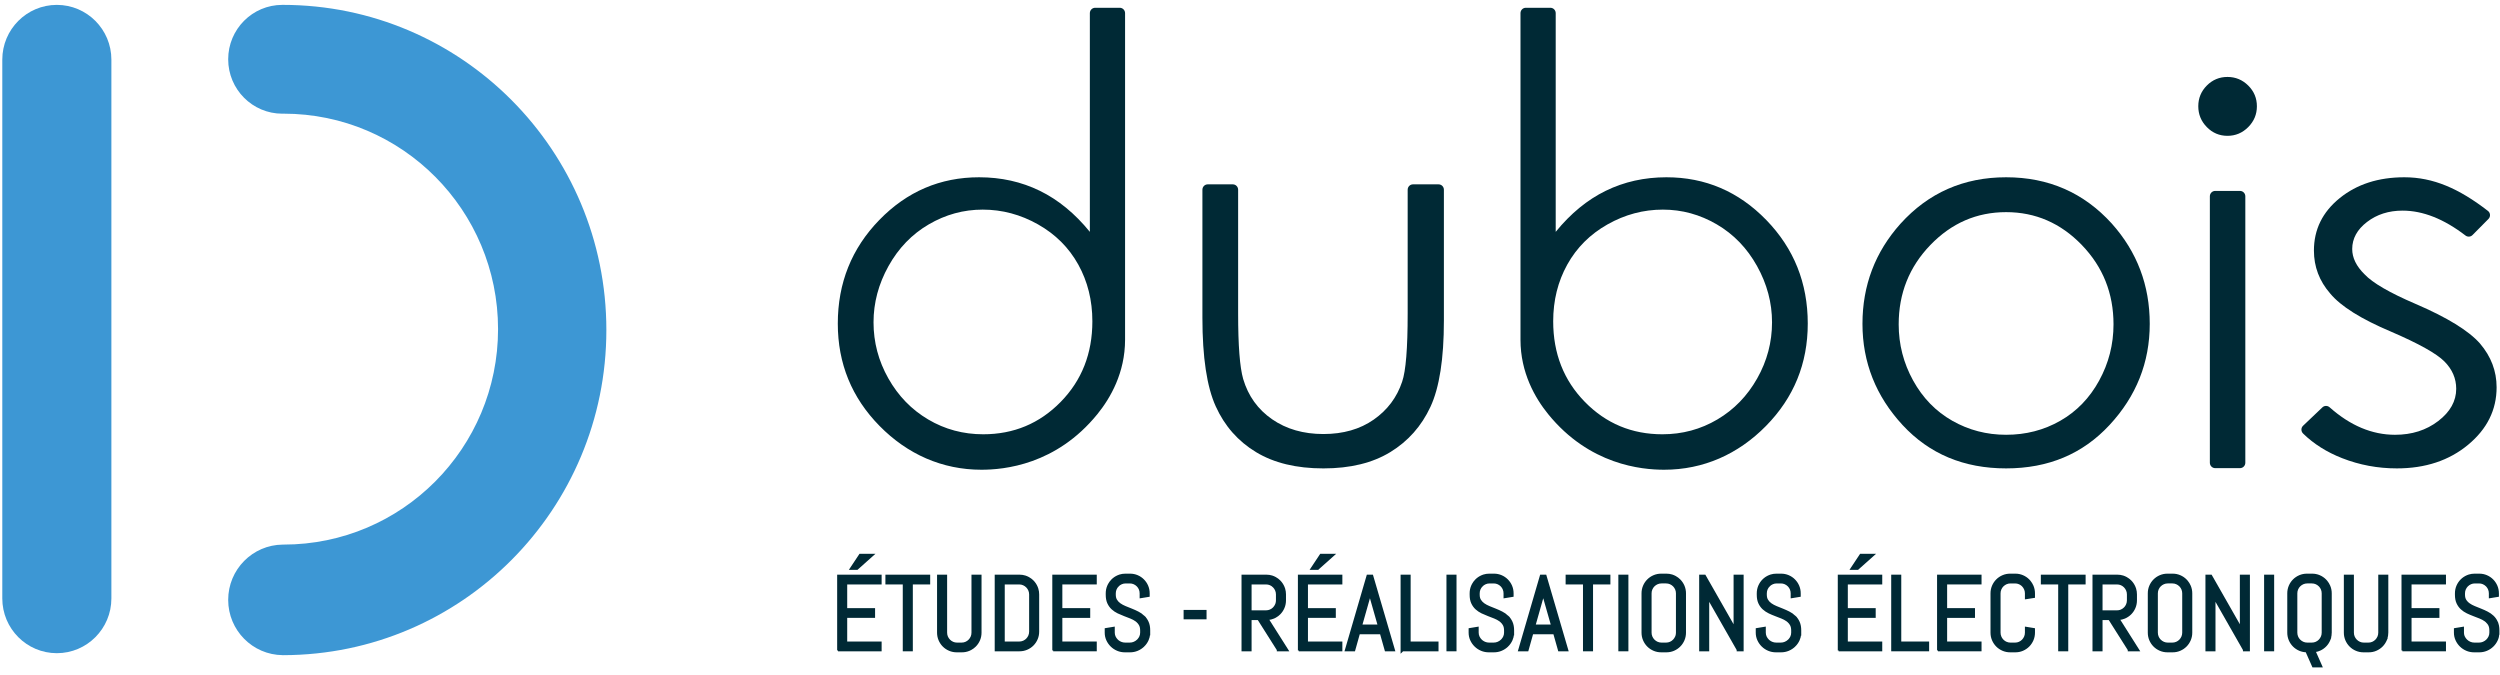 <?xml version="1.0"?>
<svg xmlns="http://www.w3.org/2000/svg" width="237" height="64" viewBox="0 0 285 77" fill="none">
<path d="M12.634 6.807C12.634 3.355 9.848 0.557 6.413 0.557C2.977 0.557 0.191 3.355 0.191 6.807V68.25C0.191 71.702 2.977 74.5 6.413 74.5C9.848 74.5 12.634 71.702 12.634 68.25V6.807Z" fill="#3D97D4"/>
<path d="M69.089 37.642C69.089 17.16 52.562 0.556 32.174 0.556V0.558C32.16 0.558 32.146 0.556 32.132 0.556C28.721 0.556 25.956 3.335 25.956 6.762C25.956 10.188 28.721 12.967 32.132 12.967C32.147 12.967 32.16 12.965 32.174 12.965V12.967C32.208 12.967 32.24 12.964 32.274 12.964C45.784 12.964 56.736 23.967 56.736 37.539C56.736 51.112 45.787 62.11 32.281 62.114C32.265 62.114 32.25 62.112 32.234 62.112C32.228 62.112 32.221 62.112 32.215 62.113C32.201 62.112 32.188 62.112 32.175 62.112V62.115C28.735 62.148 25.956 64.956 25.956 68.419C25.956 71.883 28.735 74.692 32.175 74.724V74.727C32.191 74.727 32.206 74.727 32.222 74.726C32.226 74.726 32.23 74.727 32.234 74.727C32.241 74.727 32.247 74.726 32.254 74.726C52.605 74.683 69.089 58.096 69.089 37.642V37.642Z" fill="#3D97D4"/>
<path d="M127.642 0.886H124.844C124.507 0.886 124.234 1.16 124.234 1.498V26.445C122.531 24.351 120.628 22.789 118.525 21.761C116.421 20.733 114.116 20.219 111.61 20.219C107.173 20.219 103.376 21.843 100.22 25.09C97.064 28.337 95.486 32.277 95.486 36.907C95.486 41.461 97.074 45.352 100.249 48.581C103.424 51.809 107.393 53.576 111.869 53.576C114.432 53.576 120.389 53.033 125.099 47.229C126.588 45.393 128.251 42.504 128.251 38.752V1.498C128.251 1.16 127.978 0.886 127.642 0.886ZM120.906 45.843C118.496 48.303 115.551 49.532 112.07 49.532C109.793 49.532 107.704 48.97 105.801 47.846C103.897 46.722 102.382 45.161 101.253 43.162C100.124 41.163 99.561 39.031 99.561 36.763C99.561 34.534 100.13 32.396 101.268 30.35C102.406 28.304 103.936 26.718 105.858 25.594C107.78 24.47 109.832 23.908 112.012 23.908C114.231 23.908 116.334 24.47 118.324 25.594C120.313 26.718 121.843 28.246 122.915 30.177C123.985 32.108 124.521 34.266 124.521 36.648C124.521 40.319 123.316 43.383 120.906 45.843Z" fill="#002935"/>
<path d="M164.005 21.026H161.093C160.756 21.026 160.483 21.3 160.483 21.638V35.783C160.483 39.742 160.273 42.326 159.852 43.537C159.259 45.324 158.178 46.765 156.61 47.861C155.041 48.956 153.128 49.504 150.872 49.504C148.595 49.504 146.645 48.942 145.019 47.818C143.393 46.693 142.294 45.161 141.72 43.22C141.337 41.876 141.146 39.397 141.146 35.784V21.639C141.146 21.3 140.873 21.026 140.536 21.026H137.681C137.344 21.026 137.072 21.3 137.072 21.639V36.245C137.072 40.741 137.578 44.109 138.592 46.347C139.606 48.586 141.136 50.325 143.183 51.564C145.229 52.804 147.792 53.424 150.872 53.424C153.932 53.424 156.476 52.804 158.503 51.564C160.531 50.325 162.056 48.605 163.08 46.405C164.103 44.205 164.615 40.924 164.615 36.562V21.638C164.615 21.3 164.342 21.026 164.005 21.026H164.005Z" fill="#002935"/>
<path d="M228.738 20.219C223.899 20.219 219.882 21.987 216.688 25.522C213.8 28.75 212.356 32.555 212.356 36.936C212.356 41.317 213.881 45.185 216.932 48.48C219.983 51.776 223.918 53.423 228.738 53.423C233.558 53.423 237.47 51.776 240.53 48.48C243.59 45.185 245.121 41.337 245.121 36.936C245.121 32.536 243.676 28.722 240.788 25.494C237.594 21.977 233.577 20.219 228.738 20.219ZM239.354 43.407C238.263 45.396 236.786 46.923 234.921 47.99C233.056 49.056 230.995 49.589 228.738 49.589C226.52 49.589 224.473 49.056 222.599 47.99C220.724 46.923 219.237 45.396 218.137 43.407C217.037 41.418 216.487 39.281 216.487 36.994C216.487 33.458 217.692 30.441 220.102 27.943C222.512 25.445 225.391 24.196 228.738 24.196C232.085 24.196 234.964 25.446 237.374 27.943C239.784 30.441 240.989 33.458 240.989 36.994C240.989 39.281 240.443 41.418 239.353 43.407H239.354Z" fill="#002935"/>
<path d="M253.986 8.776C253.068 8.776 252.283 9.103 251.633 9.756C250.983 10.409 250.658 11.197 250.658 12.12C250.658 13.042 250.983 13.834 251.633 14.497C252.283 15.16 253.068 15.492 253.986 15.492C254.904 15.492 255.693 15.16 256.353 14.497C257.013 13.834 257.343 13.042 257.343 12.12C257.343 11.197 257.013 10.409 256.353 9.756C255.693 9.103 254.904 8.776 253.986 8.776Z" fill="#002935"/>
<path d="M255.413 21.775H252.587C252.25 21.775 251.978 22.049 251.978 22.388V52.782C251.978 53.12 252.25 53.395 252.587 53.395H255.413C255.75 53.395 256.023 53.12 256.023 52.782V22.388C256.023 22.049 255.75 21.775 255.413 21.775Z" fill="#002935"/>
<path d="M282.792 39.184C281.508 37.724 279.055 36.216 275.434 34.659C272.477 33.391 270.54 32.267 269.623 31.287C268.683 30.365 268.214 29.404 268.214 28.405C268.214 27.213 268.775 26.185 269.898 25.321C271.021 24.456 272.374 24.023 273.955 24.023C276.275 24.023 278.667 24.969 281.13 26.86C281.373 27.047 281.716 27.03 281.933 26.811L283.755 24.971C284.011 24.712 283.987 24.283 283.699 24.06C280.391 21.499 277.446 20.219 274.162 20.219C271.205 20.219 268.747 21.011 266.787 22.597C264.827 24.182 263.847 26.176 263.847 28.577C263.847 30.422 264.466 32.055 265.704 33.477C266.918 34.938 269.233 36.389 272.649 37.83C275.812 39.194 277.841 40.328 278.735 41.231C279.629 42.134 280.076 43.172 280.076 44.344C280.076 45.747 279.394 46.972 278.03 48.019C276.666 49.066 275.022 49.59 273.096 49.59C270.478 49.59 267.992 48.545 265.639 46.456C265.402 46.244 265.045 46.243 264.814 46.462L262.61 48.559C262.356 48.8 262.361 49.202 262.611 49.447C263.82 50.629 265.303 51.566 267.062 52.256C269.045 53.034 271.125 53.423 273.303 53.423C276.557 53.423 279.268 52.525 281.434 50.728C283.6 48.932 284.683 46.746 284.683 44.171C284.683 42.327 284.053 40.664 282.792 39.185L282.792 39.184Z" fill="#002935"/>
<path d="M173.351 1.498V38.752C173.351 42.504 175.013 45.393 176.503 47.229C181.213 53.033 187.17 53.576 189.733 53.576C194.209 53.576 198.178 51.809 201.353 48.581C204.528 45.352 206.116 41.461 206.116 36.907C206.116 32.276 204.538 28.337 201.382 25.09C198.226 21.843 194.429 20.219 189.992 20.219C187.486 20.219 185.182 20.733 183.077 21.761C180.973 22.789 179.071 24.351 177.368 26.445V1.498C177.368 1.16 177.095 0.886 176.758 0.886H173.96C173.624 0.886 173.351 1.16 173.351 1.498ZM177.081 36.648C177.081 34.265 177.616 32.108 178.687 30.177C179.759 28.246 181.289 26.718 183.278 25.594C185.267 24.47 187.371 23.908 189.59 23.908C191.771 23.908 193.822 24.47 195.744 25.594C197.666 26.718 199.196 28.303 200.334 30.35C201.472 32.396 202.041 34.534 202.041 36.763C202.041 39.03 201.478 41.163 200.349 43.161C199.22 45.16 197.705 46.721 195.801 47.845C193.898 48.969 191.809 49.532 189.532 49.532C186.051 49.532 183.105 48.302 180.696 45.842C178.286 43.383 177.081 40.318 177.081 36.648V36.648Z" fill="#002935"/>
<path d="M100.385 65.644V66.56H96.459V69.46H99.638V70.375H96.459V73.27H100.385V74.185H95.612V74.086H95.513V65.644H100.385ZM99.517 63.266L99.32 63.44L97.718 64.871L97.689 64.897H96.932L97.034 64.741L97.984 63.31L98.014 63.266H99.517Z" fill="#002935" stroke="#002935" stroke-width="0.2"/>
<path d="M105.923 65.645V66.56H103.943V74.186H102.996V66.56H101.016V65.645H105.923Z" fill="#002935" stroke="#002935" stroke-width="0.2"/>
<path d="M107.855 65.645V72.154C107.855 72.328 107.887 72.489 107.95 72.636C108.015 72.785 108.104 72.917 108.216 73.029C108.328 73.143 108.459 73.231 108.608 73.296C108.754 73.36 108.914 73.392 109.086 73.392H109.607C109.779 73.392 109.938 73.36 110.085 73.296C110.234 73.231 110.363 73.142 110.473 73.029C110.584 72.916 110.672 72.785 110.737 72.636C110.8 72.489 110.832 72.328 110.832 72.154V65.645H111.78V72.154C111.78 72.451 111.724 72.73 111.613 72.992C111.502 73.251 111.349 73.479 111.155 73.674C111.009 73.821 110.844 73.943 110.662 74.042L110.475 74.134C110.215 74.246 109.937 74.302 109.642 74.302H109.051C108.756 74.302 108.478 74.246 108.216 74.134C107.956 74.023 107.727 73.87 107.532 73.674C107.338 73.479 107.185 73.25 107.074 72.992C106.963 72.731 106.907 72.451 106.907 72.154V65.645H107.855Z" fill="#002935" stroke="#002935" stroke-width="0.2"/>
<path d="M116.211 65.644C116.432 65.644 116.644 65.675 116.846 65.738L117.046 65.812L117.235 65.904C117.418 66.004 117.583 66.127 117.729 66.273C117.924 66.469 118.076 66.697 118.187 66.959L118.26 67.159C118.323 67.363 118.354 67.576 118.354 67.798V72.038C118.354 72.334 118.299 72.614 118.187 72.875C118.076 73.134 117.924 73.362 117.729 73.558C117.535 73.753 117.306 73.906 117.046 74.017C116.784 74.129 116.505 74.185 116.211 74.185H113.482V65.644H116.211ZM114.428 73.271H116.176C116.348 73.271 116.507 73.238 116.654 73.175L116.762 73.122C116.867 73.065 116.962 72.994 117.047 72.91C117.159 72.799 117.247 72.669 117.311 72.52C117.375 72.373 117.408 72.212 117.408 72.039V67.798C117.408 67.624 117.375 67.465 117.311 67.317C117.247 67.168 117.158 67.037 117.046 66.924C116.933 66.811 116.803 66.722 116.654 66.657C116.507 66.593 116.348 66.56 116.176 66.56H114.428V73.271Z" fill="#002935" stroke="#002935" stroke-width="0.2"/>
<path d="M124.923 65.644V66.559H120.997V69.46H124.176V70.375H120.997V73.269H124.923V74.185H120.151V74.086H120.051V65.644H124.923Z" fill="#002935" stroke="#002935" stroke-width="0.2"/>
<path d="M128.822 65.529C129.116 65.529 129.394 65.585 129.654 65.697H129.655C129.913 65.808 130.139 65.962 130.333 66.158C130.528 66.353 130.681 66.58 130.792 66.839C130.904 67.101 130.959 67.38 130.959 67.676V67.976L130.875 67.99L130.128 68.112L130.012 68.131V67.676C130.012 67.503 129.98 67.343 129.917 67.195C129.868 67.082 129.806 66.981 129.732 66.891L129.654 66.804C129.544 66.693 129.414 66.605 129.265 66.54C129.119 66.477 128.959 66.445 128.787 66.445H128.324C128.151 66.445 127.992 66.477 127.845 66.54C127.696 66.605 127.565 66.693 127.453 66.804L127.454 66.805C127.341 66.916 127.252 67.046 127.188 67.195C127.124 67.343 127.092 67.503 127.092 67.676V67.833C127.092 68.087 127.146 68.293 127.246 68.455C127.35 68.626 127.489 68.771 127.664 68.894C127.842 69.019 128.045 69.129 128.272 69.221L128.993 69.512L129.362 69.668C129.483 69.723 129.603 69.781 129.721 69.841C129.963 69.964 130.18 70.114 130.373 70.293H130.372C130.568 70.475 130.724 70.697 130.841 70.956C130.961 71.221 131.018 71.538 131.018 71.905V72.317L131.008 72.312C130.991 72.551 130.936 72.779 130.837 72.993C130.719 73.252 130.559 73.48 130.359 73.675L130.358 73.674C130.158 73.87 129.925 74.023 129.662 74.134C129.396 74.246 129.116 74.302 128.821 74.302H128.224C127.929 74.302 127.649 74.246 127.383 74.134C127.119 74.023 126.887 73.87 126.687 73.675V73.674C126.487 73.479 126.327 73.252 126.208 72.993C126.088 72.732 126.029 72.452 126.029 72.155V71.739L126.112 71.725L126.86 71.603L126.976 71.583V72.155C126.976 72.327 127.01 72.486 127.079 72.633C127.149 72.783 127.243 72.914 127.362 73.028L127.454 73.108C127.549 73.184 127.656 73.246 127.774 73.295C127.929 73.36 128.093 73.392 128.265 73.392H128.787C128.959 73.392 129.122 73.36 129.275 73.295C129.43 73.23 129.566 73.141 129.684 73.028L129.768 72.939C129.848 72.847 129.915 72.746 129.967 72.633C130.036 72.486 130.071 72.327 130.071 72.155V71.905C130.071 71.631 130.017 71.411 129.917 71.241C129.838 71.107 129.74 70.988 129.623 70.884L129.499 70.784C129.32 70.656 129.118 70.547 128.891 70.456C128.658 70.364 128.419 70.27 128.172 70.177C127.923 70.083 127.679 69.979 127.443 69.866C127.201 69.749 126.984 69.603 126.792 69.428C126.596 69.25 126.439 69.031 126.322 68.776V68.777C126.202 68.516 126.145 68.2 126.145 67.833V67.676C126.145 67.38 126.2 67.101 126.312 66.839L126.403 66.651C126.502 66.468 126.624 66.304 126.77 66.158C126.964 65.962 127.193 65.809 127.454 65.697L127.653 65.622C127.855 65.559 128.067 65.529 128.289 65.529H128.822Z" fill="#002935" stroke="#002935" stroke-width="0.2"/>
<path d="M137.444 69.665V70.538H135.027V69.665H137.444Z" fill="#002935" stroke="#002935" stroke-width="0.2"/>
<path d="M144.368 65.644C144.589 65.644 144.801 65.675 145.002 65.738L145.201 65.812L145.388 65.904C145.57 66.004 145.735 66.127 145.88 66.273C146.075 66.469 146.227 66.697 146.338 66.959L146.412 67.159C146.474 67.363 146.505 67.576 146.505 67.798V68.472C146.505 68.769 146.45 69.049 146.338 69.311C146.228 69.573 146.075 69.801 145.88 69.997C145.734 70.144 145.57 70.267 145.388 70.366L145.201 70.458C144.993 70.548 144.773 70.599 144.542 70.617L146.705 74.033L146.801 74.186H145.657V74.114L143.45 70.626H142.581V74.185H141.633V65.644H144.368ZM142.581 69.711H144.333C144.505 69.711 144.664 69.678 144.811 69.614C144.96 69.549 145.089 69.461 145.2 69.349C145.31 69.235 145.398 69.103 145.462 68.954L145.504 68.842C145.54 68.726 145.559 68.604 145.559 68.474V67.798C145.559 67.624 145.526 67.465 145.462 67.317C145.398 67.168 145.31 67.036 145.2 66.923H145.199C145.089 66.81 144.96 66.721 144.811 66.656C144.665 66.592 144.505 66.56 144.333 66.56H142.581V69.711Z" fill="#002935" stroke="#002935" stroke-width="0.2"/>
<path d="M152.935 65.644V66.56H149.01V69.46H152.188V70.375H149.01V73.27H152.935V74.185H148.163V74.086H148.063V65.644H152.935ZM152.066 63.266L151.871 63.44L150.267 64.871L150.201 64.796V64.897H149.482L149.585 64.741L150.534 63.31L150.564 63.266H152.066Z" fill="#002935" stroke="#002935" stroke-width="0.2"/>
<path d="M156.444 65.644L156.466 65.716L158.909 74.058L158.946 74.185H157.968L157.947 74.113L157.417 72.243H154.94L154.416 74.113L154.396 74.185H153.41L153.448 74.058L155.88 65.716L155.901 65.644H156.444ZM155.199 71.328H157.164L156.179 67.868L155.199 71.328Z" fill="#002935" stroke="#002935" stroke-width="0.2"/>
<path d="M160.723 65.644V73.27H163.902V74.185H159.918L159.776 74.325V65.644H160.723Z" fill="#002935" stroke="#002935" stroke-width="0.2"/>
<path d="M165.954 65.644V74.185H165.007V65.644H165.954Z" fill="#002935" stroke="#002935" stroke-width="0.2"/>
<path d="M170.327 65.529C170.621 65.529 170.9 65.585 171.16 65.697H171.161C171.419 65.808 171.645 65.962 171.839 66.158C172.034 66.353 172.187 66.58 172.298 66.839C172.41 67.101 172.465 67.38 172.465 67.676V67.976L172.381 67.99L171.634 68.112L171.518 68.131V67.676C171.518 67.503 171.486 67.343 171.422 67.195C171.374 67.082 171.312 66.981 171.238 66.891L171.16 66.804C171.049 66.693 170.92 66.605 170.771 66.54C170.624 66.477 170.465 66.445 170.292 66.445H169.83C169.657 66.445 169.498 66.477 169.351 66.54C169.202 66.605 169.071 66.693 168.958 66.804L168.959 66.805C168.847 66.916 168.758 67.046 168.694 67.195C168.63 67.343 168.598 67.503 168.598 67.676V67.833C168.598 68.087 168.651 68.293 168.751 68.455C168.856 68.626 168.995 68.771 169.169 68.894C169.348 69.019 169.551 69.129 169.778 69.221L170.499 69.512L170.868 69.668C170.989 69.723 171.109 69.781 171.227 69.841C171.468 69.964 171.686 70.114 171.878 70.293H171.877C172.073 70.475 172.23 70.697 172.347 70.956C172.466 71.221 172.524 71.538 172.524 71.905V72.319L172.514 72.314C172.496 72.552 172.441 72.779 172.343 72.993C172.225 73.252 172.065 73.48 171.865 73.675L171.864 73.674C171.664 73.87 171.431 74.023 171.167 74.134C170.902 74.246 170.622 74.302 170.327 74.302H169.73C169.435 74.302 169.155 74.246 168.889 74.134C168.625 74.023 168.393 73.87 168.193 73.675V73.674C167.993 73.479 167.833 73.252 167.714 72.993C167.594 72.732 167.535 72.452 167.535 72.155V71.739L167.618 71.725L168.366 71.603L168.482 71.583V72.155C168.482 72.327 168.516 72.486 168.584 72.633C168.655 72.783 168.749 72.914 168.868 73.028L168.959 73.108C169.055 73.184 169.162 73.246 169.28 73.295C169.435 73.36 169.599 73.392 169.771 73.392H170.292C170.465 73.392 170.628 73.36 170.781 73.295C170.936 73.23 171.072 73.141 171.19 73.028L171.274 72.939C171.354 72.847 171.42 72.746 171.473 72.633C171.542 72.486 171.577 72.327 171.577 72.155V71.905C171.577 71.631 171.523 71.411 171.422 71.241C171.344 71.107 171.246 70.988 171.128 70.884L171.004 70.784C170.826 70.656 170.623 70.547 170.397 70.456C170.164 70.364 169.924 70.27 169.678 70.177C169.429 70.083 169.185 69.979 168.949 69.866C168.707 69.749 168.49 69.603 168.297 69.428C168.102 69.25 167.945 69.031 167.828 68.776V68.777C167.708 68.516 167.651 68.2 167.651 67.833V67.676C167.651 67.38 167.706 67.101 167.818 66.839L167.909 66.651C168.007 66.468 168.13 66.304 168.276 66.158C168.47 65.962 168.699 65.809 168.959 65.697L169.159 65.622C169.361 65.559 169.573 65.529 169.794 65.529H170.327Z" fill="#002935" stroke="#002935" stroke-width="0.2"/>
<path d="M176.212 65.644L176.233 65.716L178.677 74.058L178.714 74.185H177.735L177.715 74.113L177.185 72.243H174.708L174.184 74.113L174.163 74.185H173.178L173.216 74.058L175.647 65.716L175.669 65.644H176.212ZM174.967 71.328H176.931L175.946 67.868L174.967 71.328Z" fill="#002935" stroke="#002935" stroke-width="0.2"/>
<path d="M183.506 65.645V66.56H181.526V74.186H180.579V66.56H178.599V65.645H183.506Z" fill="#002935" stroke="#002935" stroke-width="0.2"/>
<path d="M185.559 65.644V74.185H184.612V65.644H185.559Z" fill="#002935" stroke="#002935" stroke-width="0.2"/>
<path d="M189.99 65.529C190.211 65.529 190.423 65.559 190.625 65.622L190.823 65.697L191.01 65.788C191.192 65.888 191.357 66.011 191.503 66.158C191.697 66.353 191.85 66.581 191.961 66.839C192.072 67.101 192.128 67.38 192.128 67.676V72.155C192.128 72.451 192.072 72.73 191.961 72.991C191.85 73.25 191.697 73.479 191.503 73.674L191.502 73.673C191.307 73.869 191.081 74.022 190.823 74.134C190.563 74.246 190.285 74.302 189.99 74.302H189.399C189.104 74.302 188.826 74.246 188.564 74.134C188.304 74.023 188.075 73.869 187.881 73.673C187.686 73.478 187.533 73.249 187.423 72.991C187.311 72.73 187.256 72.451 187.256 72.155V67.676C187.256 67.38 187.311 67.101 187.423 66.839C187.533 66.58 187.686 66.352 187.881 66.158C188.075 65.962 188.303 65.809 188.563 65.697H188.564C188.826 65.585 189.104 65.529 189.399 65.529H189.99ZM189.434 66.444C189.262 66.444 189.102 66.477 188.956 66.54C188.807 66.605 188.677 66.693 188.564 66.804C188.452 66.915 188.363 67.046 188.299 67.195C188.235 67.342 188.203 67.502 188.203 67.675V72.155C188.203 72.328 188.235 72.488 188.299 72.635C188.363 72.784 188.452 72.916 188.564 73.029C188.676 73.142 188.807 73.23 188.956 73.295C189.102 73.359 189.262 73.392 189.434 73.392H189.955C190.127 73.392 190.286 73.359 190.433 73.295C190.582 73.231 190.711 73.142 190.821 73.03H190.822C190.933 72.916 191.02 72.785 191.085 72.635L191.127 72.522C191.163 72.407 191.181 72.284 191.181 72.155V67.675C191.181 67.502 191.148 67.343 191.085 67.195C191.02 67.045 190.932 66.915 190.822 66.804C190.712 66.693 190.582 66.605 190.433 66.54C190.287 66.477 190.127 66.444 189.955 66.444H189.434Z" fill="#002935" stroke="#002935" stroke-width="0.2"/>
<path d="M194.376 65.645L194.404 65.695L197.756 71.577V65.645H198.702V74.186H198.108V74.112L194.776 68.268V74.186H193.83V65.645H194.376Z" fill="#002935" stroke="#002935" stroke-width="0.2"/>
<path d="M203.075 65.529C203.37 65.529 203.648 65.585 203.908 65.697H203.909C204.167 65.808 204.394 65.962 204.588 66.158C204.782 66.353 204.936 66.58 205.047 66.839C205.158 67.101 205.214 67.38 205.214 67.676V67.976L205.13 67.99L204.383 68.112L204.267 68.131V67.676C204.267 67.503 204.235 67.343 204.171 67.195C204.122 67.082 204.061 66.981 203.986 66.891L203.908 66.804C203.798 66.693 203.668 66.605 203.52 66.54C203.373 66.477 203.214 66.445 203.041 66.445H202.578C202.406 66.445 202.246 66.477 202.1 66.54C201.95 66.605 201.82 66.693 201.707 66.804L201.708 66.805C201.596 66.916 201.507 67.046 201.442 67.195C201.379 67.343 201.347 67.503 201.347 67.676V67.833C201.347 68.087 201.4 68.293 201.5 68.455C201.604 68.626 201.743 68.771 201.918 68.894C202.097 69.019 202.299 69.129 202.526 69.221C202.76 69.316 203 69.413 203.247 69.512C203.496 69.612 203.739 69.721 203.976 69.841C204.217 69.964 204.435 70.114 204.627 70.293H204.626C204.822 70.475 204.979 70.697 205.096 70.956C205.215 71.221 205.272 71.538 205.272 71.905V72.32L205.263 72.314C205.245 72.552 205.19 72.779 205.092 72.993C204.973 73.252 204.814 73.48 204.613 73.675L204.612 73.674C204.412 73.87 204.179 74.023 203.916 74.134C203.651 74.246 203.37 74.302 203.075 74.302H202.479C202.184 74.302 201.903 74.246 201.638 74.134C201.374 74.023 201.142 73.87 200.941 73.675V73.674C200.741 73.479 200.582 73.252 200.463 72.993C200.343 72.732 200.283 72.452 200.283 72.155V71.739L200.366 71.725L201.114 71.603L201.23 71.583V72.155C201.23 72.327 201.264 72.486 201.333 72.633C201.403 72.783 201.498 72.914 201.616 73.028L201.708 73.108C201.804 73.184 201.911 73.246 202.028 73.295C202.184 73.36 202.347 73.392 202.52 73.392H203.041C203.213 73.392 203.376 73.36 203.529 73.295C203.684 73.23 203.821 73.141 203.938 73.028L204.022 72.939C204.102 72.847 204.169 72.746 204.222 72.633C204.291 72.486 204.325 72.327 204.325 72.155V71.905C204.325 71.631 204.271 71.411 204.171 71.241C204.092 71.107 203.994 70.988 203.877 70.884L203.753 70.784C203.575 70.656 203.372 70.547 203.146 70.456C202.913 70.364 202.673 70.27 202.427 70.177C202.177 70.083 201.933 69.979 201.697 69.866C201.456 69.749 201.239 69.603 201.046 69.428C200.85 69.25 200.693 69.031 200.576 68.776V68.777C200.456 68.516 200.399 68.2 200.399 67.833V67.676C200.399 67.38 200.455 67.101 200.566 66.839C200.677 66.58 200.83 66.352 201.024 66.158C201.219 65.962 201.447 65.809 201.708 65.697L201.907 65.622C202.11 65.559 202.322 65.529 202.543 65.529H203.075Z" fill="#002935" stroke="#002935" stroke-width="0.2"/>
<path d="M214.512 65.644V66.56H210.586V69.46H213.765V70.375H210.586V73.27H214.512V74.185H209.739V74.086H209.64V65.644H214.512ZM213.644 63.266L213.447 63.44L211.844 64.871L211.815 64.897H211.059L211.161 64.741L212.111 63.31L212.141 63.266H213.644Z" fill="#002935" stroke="#002935" stroke-width="0.2"/>
<path d="M216.681 65.644V73.27H219.859V74.185H215.734V65.644H216.681Z" fill="#002935" stroke="#002935" stroke-width="0.2"/>
<path d="M225.837 65.644V66.559H221.912V69.46H225.09V70.375H221.912V73.269H225.837V74.185H221.065V74.086H220.965V65.644H225.837Z" fill="#002935" stroke="#002935" stroke-width="0.2"/>
<path d="M231.932 72.155C231.932 72.451 231.875 72.731 231.764 72.992C231.653 73.251 231.5 73.479 231.306 73.674C231.111 73.869 230.884 74.022 230.626 74.134C230.366 74.247 230.088 74.302 229.793 74.302H229.202C228.908 74.302 228.629 74.246 228.367 74.134C228.107 74.023 227.878 73.869 227.684 73.673C227.49 73.478 227.337 73.25 227.226 72.992C227.113 72.731 227.059 72.451 227.059 72.155V67.676C227.059 67.38 227.114 67.101 227.226 66.839C227.336 66.58 227.49 66.352 227.684 66.158C227.878 65.963 228.106 65.809 228.366 65.697H228.367C228.629 65.585 228.908 65.529 229.202 65.529H229.793C230.088 65.529 230.366 65.585 230.626 65.697C230.884 65.808 231.111 65.962 231.306 66.158L231.443 66.31C231.574 66.469 231.68 66.645 231.764 66.839C231.875 67.101 231.932 67.38 231.932 67.676V68.099L231.847 68.112L231.1 68.229L230.984 68.246V67.676C230.984 67.503 230.951 67.344 230.888 67.196C230.823 67.046 230.736 66.916 230.626 66.805L230.539 66.726C230.449 66.651 230.349 66.59 230.237 66.541C230.09 66.477 229.931 66.445 229.759 66.445H229.237C229.065 66.445 228.906 66.477 228.76 66.54C228.611 66.605 228.48 66.694 228.367 66.805C228.255 66.916 228.167 67.046 228.103 67.196C228.039 67.344 228.006 67.503 228.006 67.676V72.155C228.006 72.328 228.039 72.489 228.103 72.636C228.151 72.748 228.213 72.85 228.288 72.942L228.368 73.03L228.456 73.11C228.547 73.185 228.648 73.248 228.76 73.296C228.906 73.36 229.065 73.393 229.237 73.393H229.759C229.931 73.393 230.089 73.36 230.236 73.296C230.385 73.231 230.514 73.143 230.625 73.03C230.736 72.917 230.823 72.786 230.888 72.636C230.951 72.489 230.984 72.328 230.984 72.155V71.584L231.1 71.603L231.848 71.725L231.932 71.739V72.155Z" fill="#002935" stroke="#002935" stroke-width="0.2"/>
<path d="M237.707 65.645V66.56H235.727V74.186H234.779V66.56H232.8V65.645H237.707Z" fill="#002935" stroke="#002935" stroke-width="0.2"/>
<path d="M241.425 65.644C241.647 65.644 241.858 65.675 242.06 65.738L242.258 65.812L242.446 65.904C242.628 66.004 242.792 66.127 242.938 66.273C243.133 66.469 243.285 66.697 243.396 66.959L243.469 67.159C243.532 67.363 243.563 67.576 243.563 67.798V68.472C243.563 68.769 243.507 69.049 243.396 69.311C243.285 69.573 243.133 69.801 242.938 69.997C242.743 70.192 242.516 70.346 242.258 70.458C242.051 70.548 241.831 70.599 241.6 70.617L243.762 74.033L243.859 74.186H242.714V74.114L240.507 70.626H239.638V74.185H238.691V65.644H241.425ZM239.638 69.711H241.391C241.52 69.711 241.642 69.693 241.756 69.657L241.87 69.614C242.018 69.549 242.147 69.461 242.257 69.349L242.336 69.26C242.411 69.168 242.472 69.066 242.52 68.954C242.584 68.807 242.617 68.647 242.617 68.474V67.798C242.617 67.624 242.584 67.465 242.52 67.317C242.455 67.167 242.368 67.036 242.257 66.923C242.147 66.81 242.018 66.722 241.87 66.657C241.723 66.593 241.564 66.561 241.391 66.56H239.638V69.711Z" fill="#002935" stroke="#002935" stroke-width="0.2"/>
<path d="M247.733 65.529C248.028 65.529 248.306 65.585 248.566 65.697C248.824 65.808 249.052 65.962 249.246 66.158L249.384 66.31C249.514 66.469 249.62 66.645 249.704 66.839C249.815 67.101 249.872 67.38 249.872 67.676V72.155C249.872 72.451 249.815 72.73 249.704 72.991C249.593 73.25 249.441 73.479 249.246 73.674C249.051 73.869 248.824 74.022 248.566 74.134C248.306 74.247 248.028 74.302 247.733 74.302H247.142C246.848 74.302 246.569 74.246 246.307 74.134C246.047 74.023 245.819 73.869 245.624 73.673C245.43 73.478 245.277 73.25 245.166 72.992C245.054 72.731 244.999 72.451 244.999 72.155V67.676C244.999 67.38 245.054 67.101 245.166 66.839C245.277 66.58 245.43 66.352 245.624 66.158C245.818 65.963 246.046 65.809 246.306 65.697H246.307C246.569 65.585 246.848 65.529 247.142 65.529H247.733ZM247.178 66.444C247.006 66.444 246.847 66.477 246.7 66.54C246.551 66.605 246.42 66.693 246.307 66.804C246.195 66.915 246.107 67.045 246.043 67.195C245.979 67.342 245.947 67.502 245.947 67.675V72.155C245.947 72.328 245.979 72.488 246.043 72.635C246.091 72.747 246.153 72.849 246.228 72.941L246.308 73.029C246.421 73.142 246.551 73.23 246.7 73.295C246.847 73.359 247.006 73.392 247.178 73.392H247.699C247.872 73.392 248.03 73.359 248.177 73.295C248.326 73.231 248.455 73.142 248.565 73.03C248.676 72.917 248.764 72.785 248.829 72.635C248.892 72.488 248.925 72.328 248.925 72.155V67.675C248.925 67.502 248.893 67.342 248.829 67.195C248.78 67.082 248.719 66.981 248.644 66.891L248.566 66.804C248.455 66.693 248.326 66.605 248.177 66.54C248.03 66.476 247.872 66.444 247.699 66.444H247.178Z" fill="#002935" stroke="#002935" stroke-width="0.2"/>
<path d="M252.119 65.645L252.148 65.695L255.499 71.576V65.645H256.446V74.186H255.852V74.112L252.52 68.268V74.186H251.574V65.645H252.119Z" fill="#002935" stroke="#002935" stroke-width="0.2"/>
<path d="M259.211 65.644V74.185H258.265V65.644H259.211Z" fill="#002935" stroke="#002935" stroke-width="0.2"/>
<path d="M263.641 65.529C263.936 65.529 264.214 65.585 264.474 65.697C264.733 65.808 264.96 65.962 265.154 66.158L265.292 66.31C265.422 66.469 265.529 66.645 265.612 66.839C265.724 67.101 265.78 67.38 265.78 67.676V72.155C265.78 72.388 265.743 72.61 265.675 72.823H265.683L265.628 72.959C265.527 73.211 265.388 73.433 265.209 73.625C265.031 73.817 264.82 73.972 264.581 74.091C264.381 74.191 264.168 74.254 263.944 74.284L264.648 75.878L264.71 76.018H263.744L263.718 75.958L262.983 74.298C262.714 74.29 262.458 74.237 262.216 74.134C261.955 74.023 261.727 73.869 261.532 73.673C261.338 73.478 261.185 73.25 261.074 72.992C260.962 72.731 260.907 72.451 260.907 72.155V67.676C260.907 67.38 260.962 67.101 261.074 66.839C261.185 66.58 261.338 66.352 261.532 66.158C261.726 65.963 261.955 65.809 262.215 65.697H262.216C262.478 65.585 262.756 65.529 263.051 65.529H263.641ZM263.087 66.444C262.914 66.444 262.755 66.477 262.608 66.54C262.459 66.605 262.328 66.693 262.216 66.804C262.103 66.915 262.015 67.045 261.951 67.195C261.887 67.342 261.855 67.502 261.855 67.675V72.155C261.855 72.328 261.887 72.488 261.951 72.635C261.999 72.747 262.061 72.849 262.136 72.941L262.217 73.029C262.329 73.142 262.459 73.23 262.608 73.295C262.755 73.359 262.914 73.392 263.087 73.392H263.607C263.78 73.392 263.939 73.359 264.086 73.295C264.234 73.231 264.363 73.142 264.473 73.03C264.584 72.917 264.672 72.785 264.737 72.635C264.801 72.488 264.833 72.328 264.833 72.155V67.675C264.833 67.502 264.801 67.342 264.737 67.195C264.689 67.082 264.627 66.981 264.552 66.891L264.474 66.804C264.364 66.693 264.234 66.605 264.086 66.54C263.939 66.476 263.78 66.444 263.607 66.444H263.087Z" fill="#002935" stroke="#002935" stroke-width="0.2"/>
<path d="M268.307 65.645V72.154C268.307 72.328 268.339 72.489 268.403 72.636C268.468 72.785 268.556 72.916 268.669 73.029V73.029C268.781 73.143 268.912 73.231 269.06 73.296C269.207 73.36 269.366 73.392 269.539 73.392H270.059C270.232 73.392 270.391 73.36 270.538 73.296C270.686 73.231 270.815 73.142 270.926 73.029C271.036 72.917 271.124 72.786 271.189 72.636C271.253 72.489 271.285 72.328 271.285 72.154V65.645H272.232V72.154C272.232 72.399 272.192 72.631 272.116 72.852H272.125L272.065 72.992C271.954 73.251 271.802 73.479 271.607 73.674C271.413 73.869 271.185 74.022 270.927 74.134C270.668 74.247 270.389 74.302 270.094 74.302H269.504C269.209 74.302 268.931 74.246 268.669 74.134C268.408 74.023 268.18 73.87 267.985 73.674V73.673C267.791 73.478 267.638 73.25 267.527 72.992C267.415 72.731 267.36 72.451 267.36 72.154V65.645H268.307Z" fill="#002935" stroke="#002935" stroke-width="0.2"/>
<path d="M278.808 65.644V66.559H274.882V69.46H278.061V70.375H274.882V73.269H278.808V74.185H274.035V74.086H273.936V65.644H278.808Z" fill="#002935" stroke="#002935" stroke-width="0.2"/>
<path d="M282.707 65.529C283.002 65.529 283.28 65.585 283.54 65.697C283.798 65.808 284.025 65.962 284.22 66.158C284.414 66.353 284.567 66.581 284.678 66.839C284.789 67.101 284.846 67.38 284.846 67.676V67.976L284.762 67.99L284.015 68.112L283.898 68.131V67.676C283.898 67.503 283.866 67.343 283.803 67.195C283.754 67.082 283.692 66.981 283.618 66.891L283.54 66.804C283.429 66.693 283.3 66.605 283.151 66.54C283.004 66.476 282.845 66.445 282.673 66.445H282.209C282.037 66.445 281.878 66.477 281.731 66.54C281.582 66.605 281.451 66.694 281.339 66.805C281.227 66.916 281.139 67.046 281.074 67.195C281.01 67.343 280.979 67.503 280.979 67.676V67.833C280.979 68.087 281.031 68.292 281.131 68.455L281.216 68.579C281.307 68.697 281.418 68.802 281.549 68.894C281.728 69.019 281.93 69.129 282.157 69.221H282.158C282.391 69.316 282.631 69.413 282.878 69.512L283.247 69.668C283.369 69.723 283.489 69.781 283.607 69.841C283.849 69.964 284.066 70.114 284.259 70.293C284.454 70.475 284.611 70.698 284.728 70.957H284.727C284.846 71.222 284.904 71.538 284.904 71.905V72.274L284.896 72.272C284.882 72.526 284.826 72.767 284.722 72.993C284.603 73.252 284.443 73.481 284.243 73.675C284.043 73.87 283.81 74.023 283.547 74.134C283.281 74.246 283.001 74.302 282.706 74.302H282.109C281.814 74.302 281.534 74.246 281.269 74.134C281.005 74.023 280.772 73.87 280.572 73.675C280.372 73.48 280.212 73.252 280.094 72.993C279.974 72.732 279.914 72.452 279.914 72.155V71.739L279.997 71.725L280.745 71.603L280.861 71.583V72.155C280.861 72.284 280.88 72.405 280.919 72.52L280.965 72.632V72.633C281.035 72.783 281.129 72.914 281.247 73.028H281.248C281.366 73.141 281.503 73.23 281.659 73.295C281.815 73.36 281.979 73.392 282.151 73.392H282.672C282.844 73.392 283.006 73.36 283.16 73.295C283.315 73.23 283.452 73.141 283.57 73.028C283.688 72.914 283.782 72.782 283.853 72.632C283.921 72.485 283.956 72.327 283.956 72.155V71.905C283.956 71.631 283.903 71.411 283.803 71.241L283.718 71.112C283.657 71.029 283.587 70.954 283.509 70.884L283.384 70.784C283.206 70.656 283.004 70.546 282.777 70.456C282.544 70.364 282.305 70.27 282.059 70.177C281.809 70.083 281.566 69.979 281.329 69.866C281.087 69.749 280.869 69.603 280.677 69.428C280.481 69.25 280.324 69.031 280.207 68.776V68.777C280.087 68.516 280.03 68.2 280.03 67.833V67.676C280.03 67.38 280.086 67.101 280.197 66.839C280.308 66.58 280.462 66.352 280.656 66.158C280.851 65.963 281.079 65.809 281.339 65.697L281.539 65.622C281.742 65.559 281.954 65.529 282.175 65.529H282.707Z" fill="#002935" stroke="#002935" stroke-width="0.2"/>
</svg>
